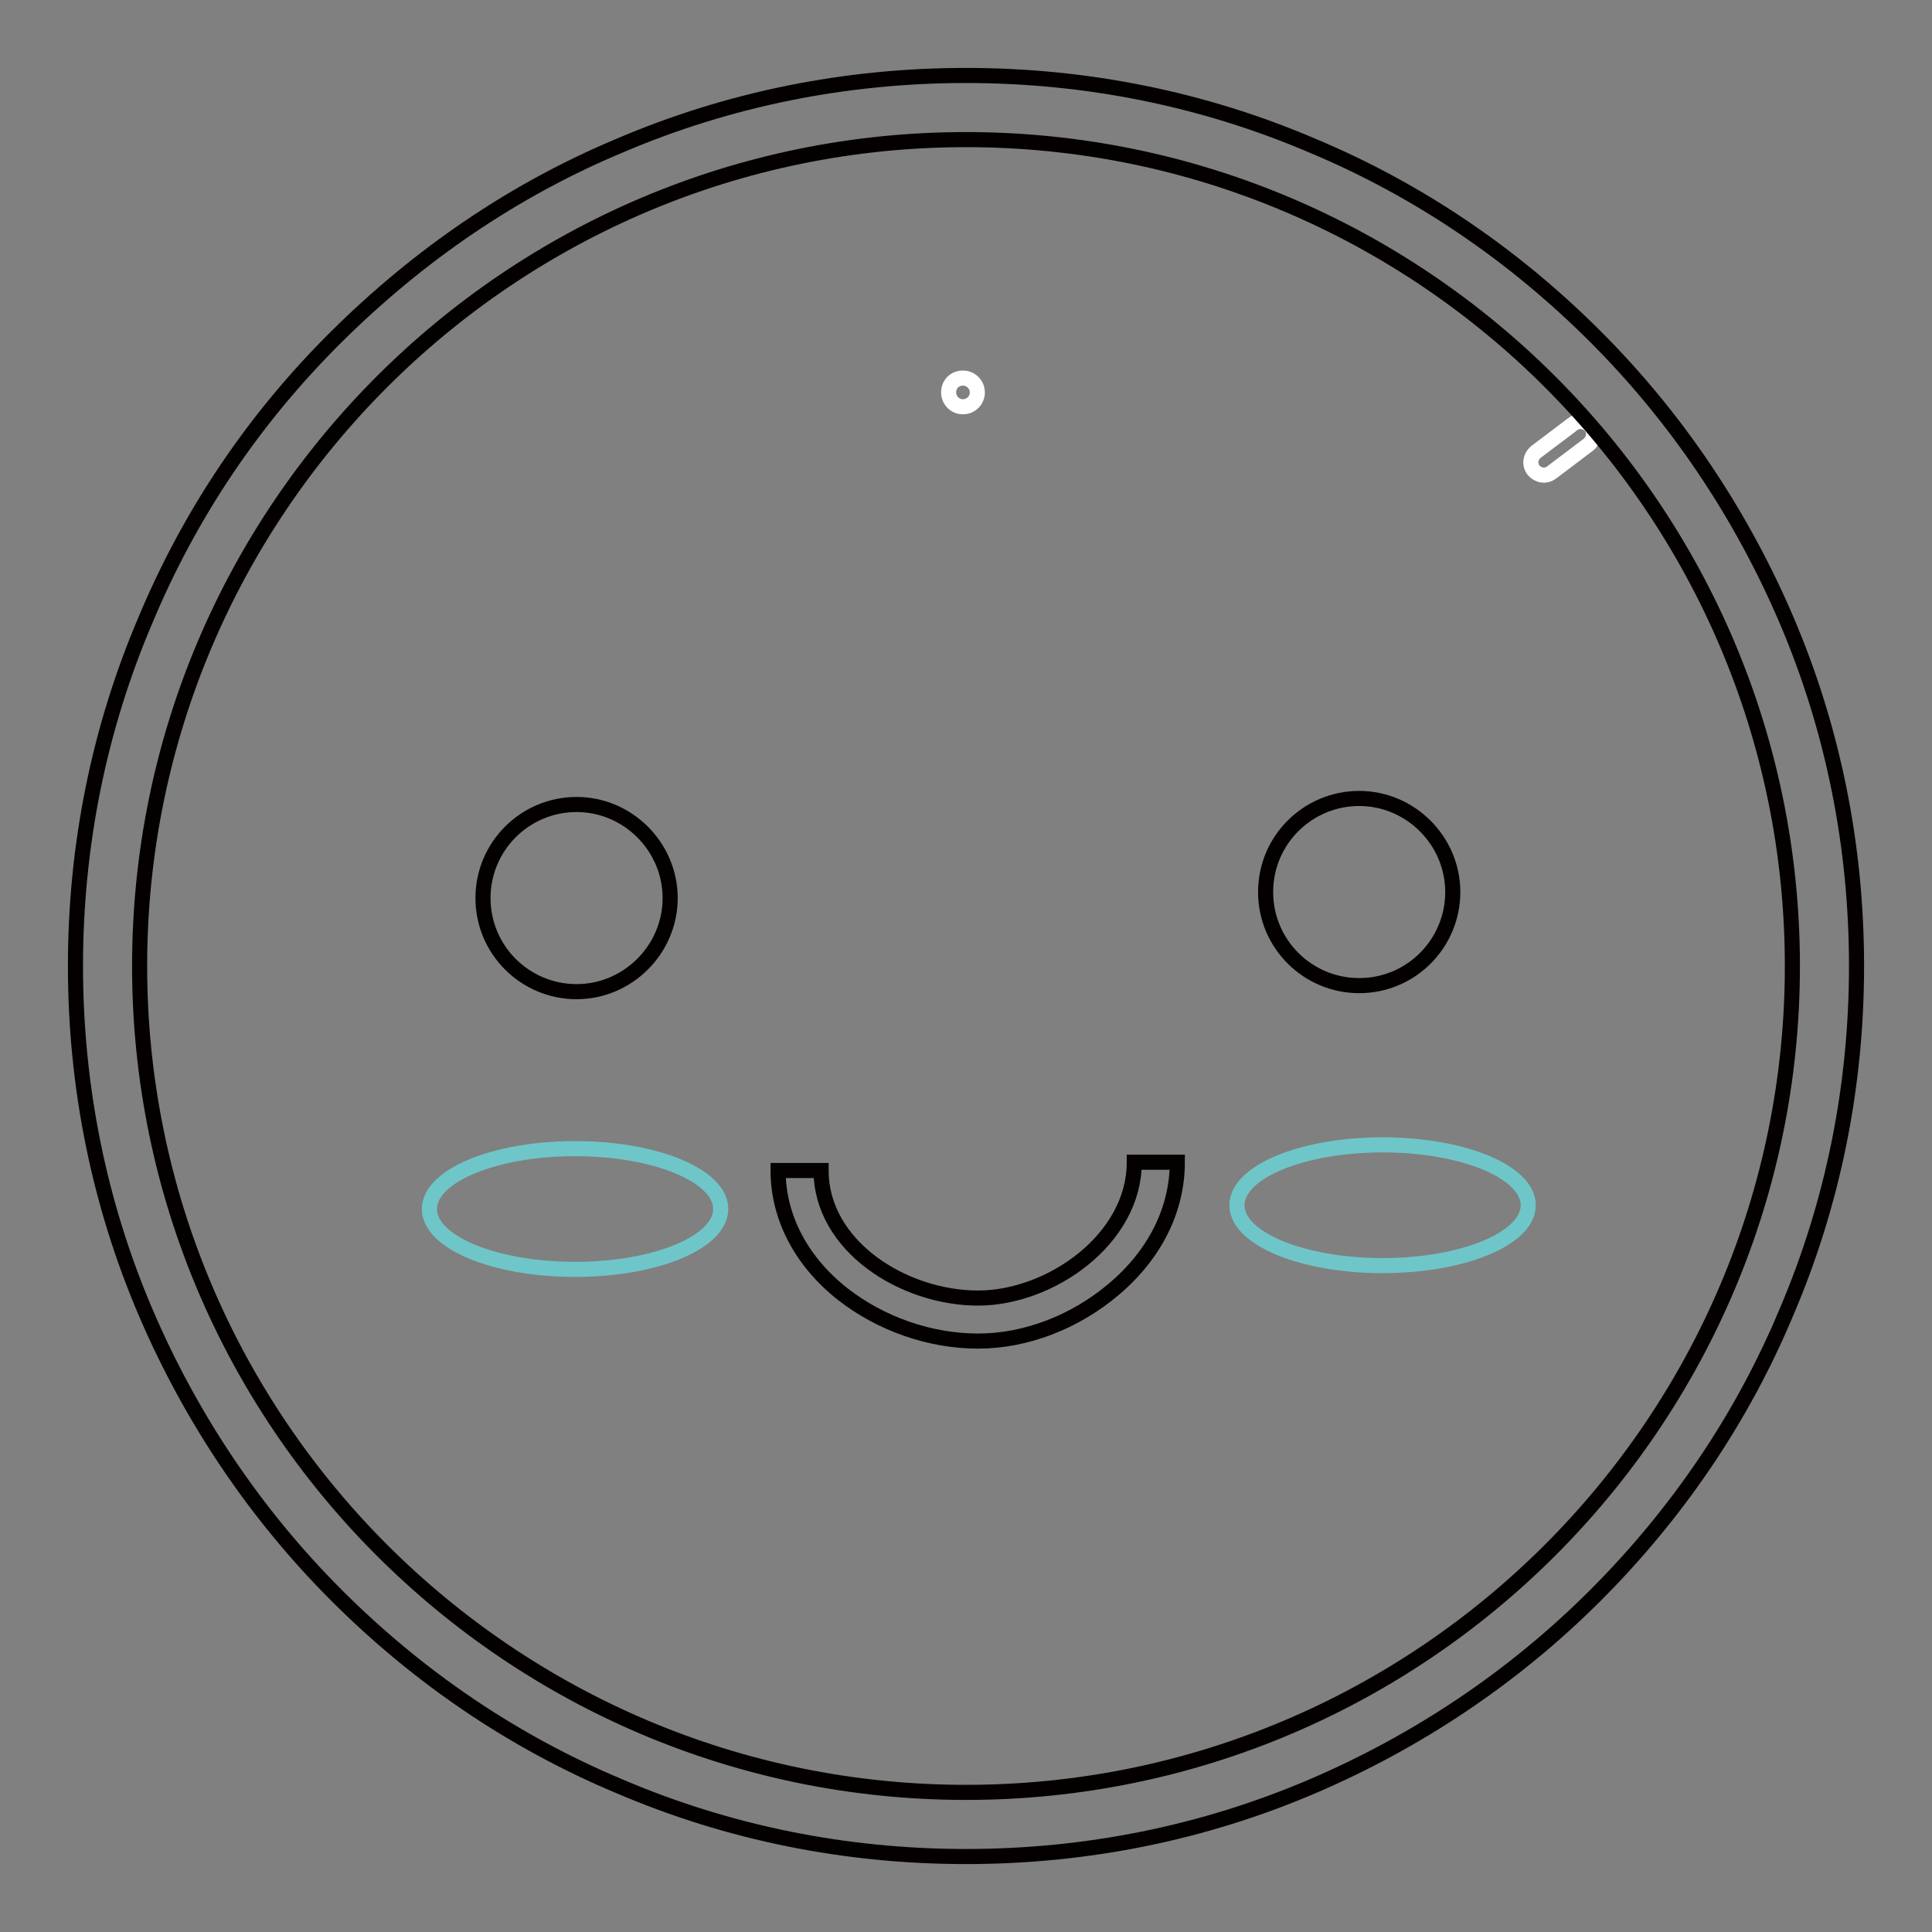 <?xml version="1.0" encoding="utf-8"?>
<!-- Svg Vector Icons : http://www.onlinewebfonts.com/icon -->
<!DOCTYPE svg PUBLIC "-//W3C//DTD SVG 1.1//EN" "http://www.w3.org/Graphics/SVG/1.1/DTD/svg11.dtd">
<svg version="1.1" xmlns="http://www.w3.org/2000/svg" xmlns:xlink="http://www.w3.org/1999/xlink" x="0px" y="0px" viewBox="0 0 256 256" enable-background="new 0 0 256 256" xml:space="preserve">
<rect x="0" y="0" width="256" height="256" fill="#808080" stroke="none"/>
<g> <path stroke-width="2" fill-opacity="0" stroke="#ffffff"  d="M210.5,58.9l-4.9,3.7c-0.8,0.6-1.8,0.4-2.4-0.3c-0.6-0.8-0.4-1.8,0.3-2.4l4.9-3.7c0.8-0.6,1.8-0.4,2.4,0.3 C211.4,57.2,211.2,58.3,210.5,58.9L210.5,58.9z"/> <path stroke-width="2" fill-opacity="0" stroke="#ffffff"  d="M125.7,52c0,1,0.8,1.9,1.9,1.9c1,0,1.9-0.8,1.9-1.9c0-1-0.8-1.9-1.9-1.9C126.5,50.1,125.7,50.9,125.7,52z" /> <path stroke-width="2" fill-opacity="0" stroke="#040000"  d="M128,246c-15.9,0-31.4-3.1-45.9-9.3c-14.1-5.9-26.7-14.5-37.5-25.3c-10.8-10.8-19.3-23.5-25.3-37.5 c-6.2-14.5-9.3-30-9.3-45.9s3.1-31.4,9.3-45.9C25.2,68,33.7,55.4,44.6,44.6S68,25.2,82.1,19.3c14.5-6.2,30-9.3,45.9-9.3 c15.9,0,31.4,3.1,45.9,9.3c14.1,5.9,26.7,14.5,37.5,25.3c10.8,10.8,19.3,23.5,25.3,37.5c6.2,14.5,9.3,30,9.3,45.9 s-3.1,31.4-9.3,45.9c-5.9,14.1-14.5,26.7-25.3,37.5c-10.8,10.8-23.5,19.3-37.5,25.3C159.4,242.9,143.9,246,128,246L128,246z  M128,18.5C67.6,18.5,18.5,67.6,18.5,128c0,60.4,49.1,109.5,109.5,109.5S237.5,188.4,237.5,128C237.5,67.6,188.4,18.5,128,18.5z"/> <path stroke-width="2" fill-opacity="0" stroke="#040000"  d="M167.7,118.2c0,6.9,5.6,12.4,12.4,12.4c6.9,0,12.4-5.6,12.4-12.4s-5.6-12.4-12.4-12.4 C173.3,105.8,167.7,111.3,167.7,118.2z"/> <path stroke-width="2" fill-opacity="0" stroke="#040000"  d="M64,119c0,6.9,5.6,12.4,12.4,12.4s12.4-5.6,12.4-12.4s-5.6-12.4-12.4-12.4S64,112.1,64,119z"/> <path stroke-width="2" fill-opacity="0" stroke="#040000"  d="M129.6,177.7c-6.4,0-12.9-2.3-17.9-6.2c-5.5-4.3-8.6-10.2-8.6-16.4h5.7c0,10,10.9,16.9,20.8,16.9 c9.6,0,20.7-7.8,20.7-18h5.7c0,6.3-3,12.3-8.5,16.9C142.4,175.2,135.9,177.7,129.6,177.7L129.6,177.7z"/> <path stroke-width="2" fill-opacity="0" stroke="#6fc6c9"  d="M163.9,159.7c0,4.4,8.6,8,19.3,8s19.3-3.6,19.3-8l0,0c0-4.4-8.6-8-19.3-8S163.9,155.3,163.9,159.7z"/> <path stroke-width="2" fill-opacity="0" stroke="#6fc6c9"  d="M56.9,160.2c0,4.4,8.6,8,19.3,8s19.3-3.6,19.3-8s-8.6-8-19.3-8S56.9,155.8,56.9,160.2z"/></g>
</svg>